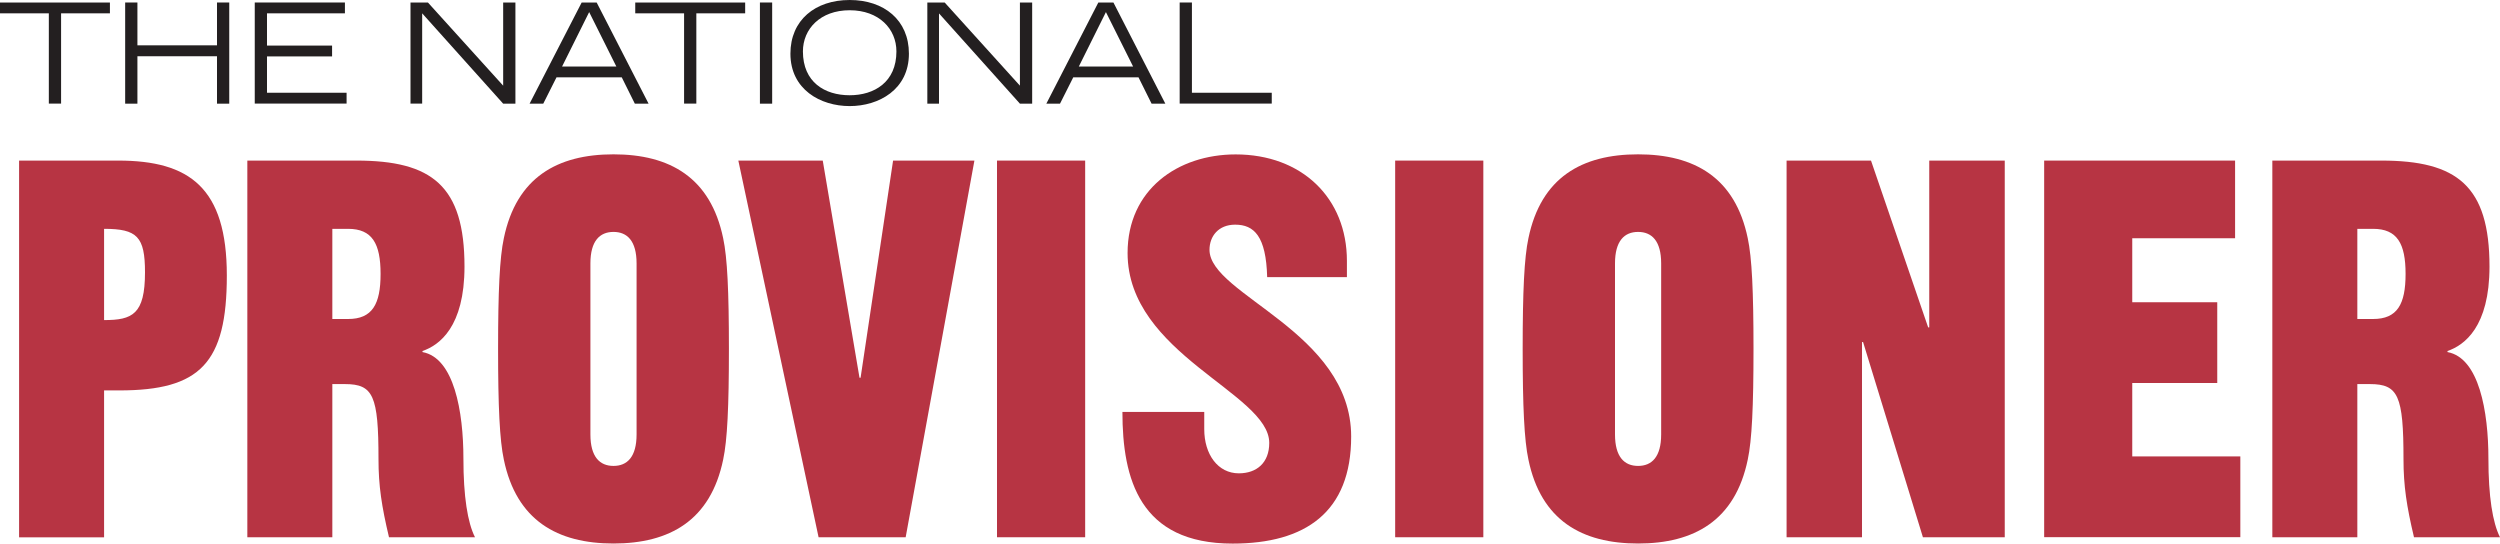 <?xml version="1.0" encoding="UTF-8"?> <svg xmlns="http://www.w3.org/2000/svg" id="uuid-114e8aa7-5c10-491a-b683-007d70df9e55" viewBox="0 0 300 65.23"><path d="m2.29,64.47V19.27h11.9c8.56,0,13.03,3.27,13.03,13.79s-3.21,13.79-12.9,13.79h-1.83v17.63H2.29Zm10.2-26.06c3.4,0,4.91-.69,4.91-5.73,0-4.28-.94-5.22-4.91-5.22v10.95Z" style="fill:#b73443; stroke-width:0px;"></path><path d="m29.68,64.47V19.27h13.09c9.06,0,12.97,3.02,12.97,12.72,0,7.24-3.02,9.44-5.04,10.13v.13c3.78.69,4.91,7.11,4.91,12.78,0,4.53.5,7.68,1.39,9.44h-10.32c-.88-3.71-1.26-6.17-1.26-9.38,0-7.62-.63-9-4.03-9h-1.51v18.38h-10.2Zm10.2-26.19h1.89c2.9,0,3.9-1.76,3.9-5.41s-1.01-5.41-3.9-5.41h-1.89v10.83Z" style="fill:#b73443; stroke-width:0px;"></path><path d="m60.46,28.59c1.51-7.3,6.42-10.07,13.16-10.07s11.65,2.77,13.16,10.07c.5,2.33.69,6.36.69,13.28s-.19,10.95-.69,13.28c-1.51,7.3-6.42,10.07-13.16,10.07s-11.65-2.77-13.16-10.07c-.5-2.33-.69-6.36-.69-13.28s.19-10.95.69-13.28Zm10.39,23.54c0,2.71,1.13,3.78,2.77,3.78s2.77-1.07,2.77-3.78v-20.52c0-2.71-1.13-3.78-2.77-3.78s-2.77,1.07-2.77,3.78v20.52Z" style="fill:#b73443; stroke-width:0px;"></path><path d="m107.17,19.27h9.76l-8.25,45.2h-10.45l-9.63-45.2h10.13l4.41,26.06h.13l3.9-26.06Z" style="fill:#b73443; stroke-width:0px;"></path><path d="m119.64,64.47V19.27h10.58v45.2h-10.58Z" style="fill:#b73443; stroke-width:0px;"></path><path d="m152.06,33.25c-.13-4.91-1.57-6.29-3.84-6.29-2.01,0-3.08,1.39-3.08,3.02,0,5.41,17,9.82,17,22.41,0,9.06-5.48,12.84-14.23,12.84-11.14,0-13.22-7.74-13.22-15.8h9.82v2.08c0,3.02,1.64,5.29,4.15,5.29,2.14,0,3.65-1.26,3.65-3.65,0-5.98-17-10.64-17-22.79,0-7.62,6.04-11.83,12.97-11.83,7.93,0,13.35,5.22,13.35,12.78v1.95h-9.57Z" style="fill:#b73443; stroke-width:0px;"></path><path d="m167.42,64.47V19.27h10.58v45.2h-10.58Z" style="fill:#b73443; stroke-width:0px;"></path><path d="m183.41,28.59c1.51-7.3,6.42-10.07,13.16-10.07s11.65,2.77,13.16,10.07c.5,2.33.69,6.36.69,13.28s-.19,10.95-.69,13.28c-1.51,7.3-6.42,10.07-13.16,10.07s-11.65-2.77-13.16-10.07c-.5-2.33-.69-6.36-.69-13.28s.19-10.95.69-13.28Zm10.39,23.54c0,2.71,1.13,3.78,2.77,3.78s2.77-1.07,2.77-3.78v-20.52c0-2.71-1.13-3.78-2.77-3.78s-2.77,1.07-2.77,3.78v20.52Z" style="fill:#b73443; stroke-width:0px;"></path><path d="m214.39,64.47V19.27h10.13l6.86,20.02h.13v-20.02h9.06v45.2h-9.82l-7.18-23.42h-.13v23.42h-9.06Z" style="fill:#b73443; stroke-width:0px;"></path><path d="m245.3,64.47V19.27h22.91v9.32h-12.34v7.68h10.2v9.69h-10.2v8.81h12.97v9.69h-23.54Z" style="fill:#b73443; stroke-width:0px;"></path><path d="m272.68,64.47V19.27h13.09c9.06,0,12.97,3.02,12.97,12.72,0,7.24-3.02,9.44-5.04,10.13v.13c3.78.69,4.91,7.11,4.91,12.78,0,4.53.5,7.68,1.39,9.44h-10.32c-.88-3.71-1.26-6.17-1.26-9.38,0-7.62-.63-9-4.03-9h-1.51v18.38h-10.2Zm10.2-26.19h1.89c2.9,0,3.9-1.76,3.9-5.41s-1.01-5.41-3.9-5.41h-1.89v10.83Z" style="fill:#b73443; stroke-width:0px;"></path><path d="m5.86,1.6H0V.3h13.19v1.3h-5.86v10.83h-1.47V1.6Z" style="fill:#231f20; stroke-width:0px;"></path><path d="m15.02.3h1.47v5.14h9.55V.3h1.47v12.14h-1.47v-5.69h-9.55v5.69h-1.47V.3Z" style="fill:#231f20; stroke-width:0px;"></path><path d="m30.57.3h10.82v1.3h-9.35v3.87h7.81v1.3h-7.81v4.36h9.55v1.3h-11.02V.3Z" style="fill:#231f20; stroke-width:0px;"></path><path d="m49.26.3h2.09l9.03,9.98V.3h1.47v12.14h-1.47L50.66,1.6v10.83h-1.4V.3Z" style="fill:#231f20; stroke-width:0px;"></path><path d="m69.8.3h1.8l6.23,12.14h-1.65l-1.57-3.16h-7.83l-1.59,3.16h-1.64L69.8.3Zm4.16,7.68l-3.26-6.53-3.25,6.53h6.51Z" style="fill:#231f20; stroke-width:0px;"></path><path d="m82.09,1.6h-5.86V.3h13.19v1.3h-5.86v10.83h-1.47V1.6Z" style="fill:#231f20; stroke-width:0px;"></path><path d="m91.19.3h1.47v12.14h-1.47V.3Z" style="fill:#231f20; stroke-width:0px;"></path><path d="m101.96,0c4.12,0,7.11,2.4,7.11,6.44,0,4.31-3.61,6.29-7.11,6.29s-7.11-1.99-7.11-6.29c0-4.04,2.99-6.44,7.11-6.44Zm0,11.43c2.95,0,5.61-1.57,5.61-5.26,0-2.7-2.09-4.94-5.61-4.94s-5.61,2.24-5.61,4.94c0,3.69,2.62,5.26,5.61,5.26Z" style="fill:#231f20; stroke-width:0px;"></path><path d="m111.27.3h2.09l9.03,9.98V.3h1.47v12.14h-1.47l-9.71-10.83v10.83h-1.4V.3Z" style="fill:#231f20; stroke-width:0px;"></path><path d="m131.81.3h1.8l6.23,12.14h-1.65l-1.57-3.16h-7.83l-1.59,3.16h-1.64l6.24-12.14Zm4.16,7.68l-3.26-6.53-3.25,6.53h6.51Z" style="fill:#231f20; stroke-width:0px;"></path><path d="m141.56.3h1.47v10.83h9.58v1.3h-11.05V.3Z" style="fill:#231f20; stroke-width:0px;"></path></svg> 